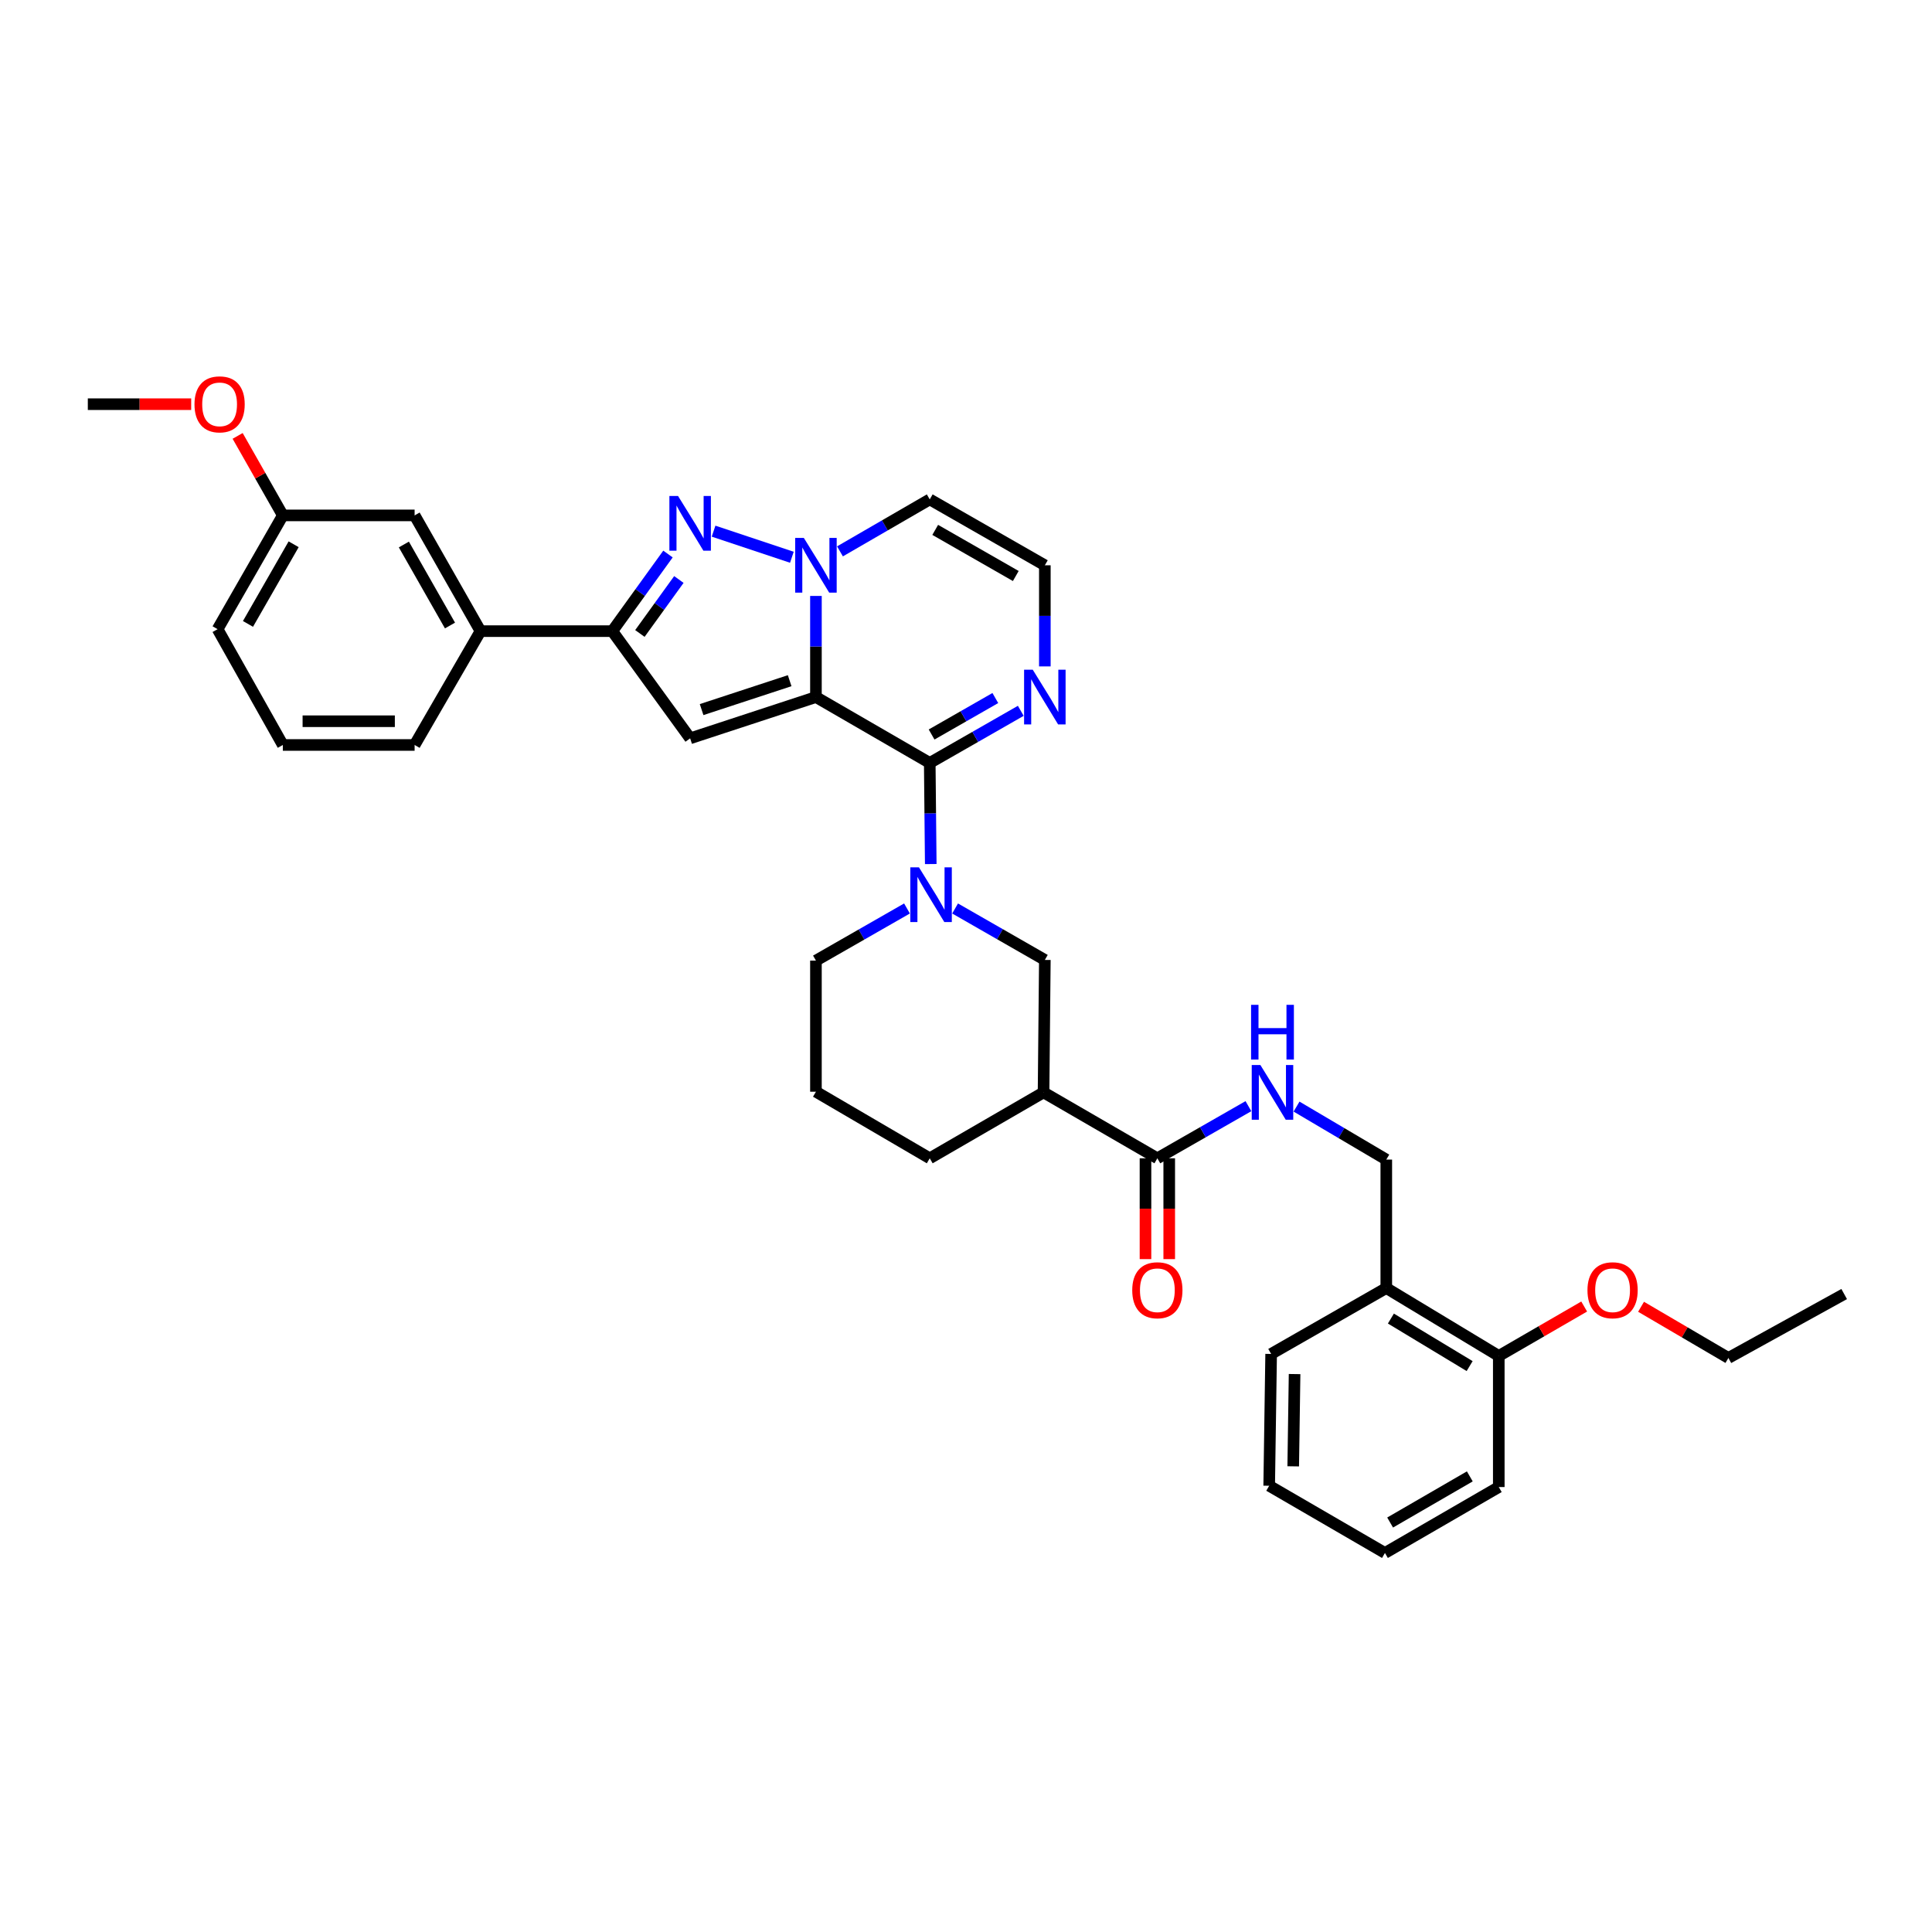 <?xml version='1.0' encoding='iso-8859-1'?>
<svg version='1.1' baseProfile='full'
              xmlns='http://www.w3.org/2000/svg'
                      xmlns:rdkit='http://www.rdkit.org/xml'
                      xmlns:xlink='http://www.w3.org/1999/xlink'
                  xml:space='preserve'
width='1000px' height='1000px' viewBox='0 0 1000 1000'>
<!-- END OF HEADER -->
<rect style='opacity:1.0;fill:#FFFFFF;stroke:none' width='1000' height='1000' x='0' y='0'> </rect>
<path class='bond-0' d='M 422.328,360.797 L 422.328,334.627' style='fill:none;fill-rule:evenodd;stroke:#000000;stroke-width:6px;stroke-linecap:butt;stroke-linejoin:miter;stroke-opacity:1' />
<path class='bond-0' d='M 422.328,334.627 L 422.328,308.458' style='fill:none;fill-rule:evenodd;stroke:#0000FF;stroke-width:6px;stroke-linecap:butt;stroke-linejoin:miter;stroke-opacity:1' />
<path class='bond-1' d='M 422.328,360.797 L 481.234,394.888' style='fill:none;fill-rule:evenodd;stroke:#000000;stroke-width:6px;stroke-linecap:butt;stroke-linejoin:miter;stroke-opacity:1' />
<path class='bond-2' d='M 422.328,360.797 L 357.216,382.164' style='fill:none;fill-rule:evenodd;stroke:#000000;stroke-width:6px;stroke-linecap:butt;stroke-linejoin:miter;stroke-opacity:1' />
<path class='bond-2' d='M 408.729,352.326 L 363.151,367.283' style='fill:none;fill-rule:evenodd;stroke:#000000;stroke-width:6px;stroke-linecap:butt;stroke-linejoin:miter;stroke-opacity:1' />
<path class='bond-3' d='M 409.872,288.44 L 369.344,274.927' style='fill:none;fill-rule:evenodd;stroke:#0000FF;stroke-width:6px;stroke-linecap:butt;stroke-linejoin:miter;stroke-opacity:1' />
<path class='bond-10' d='M 434.769,285.389 L 458.002,271.938' style='fill:none;fill-rule:evenodd;stroke:#0000FF;stroke-width:6px;stroke-linecap:butt;stroke-linejoin:miter;stroke-opacity:1' />
<path class='bond-10' d='M 458.002,271.938 L 481.234,258.487' style='fill:none;fill-rule:evenodd;stroke:#000000;stroke-width:6px;stroke-linecap:butt;stroke-linejoin:miter;stroke-opacity:1' />
<path class='bond-4' d='M 481.234,394.888 L 481.496,421.061' style='fill:none;fill-rule:evenodd;stroke:#000000;stroke-width:6px;stroke-linecap:butt;stroke-linejoin:miter;stroke-opacity:1' />
<path class='bond-4' d='M 481.496,421.061 L 481.758,447.234' style='fill:none;fill-rule:evenodd;stroke:#0000FF;stroke-width:6px;stroke-linecap:butt;stroke-linejoin:miter;stroke-opacity:1' />
<path class='bond-6' d='M 481.234,394.888 L 504.793,381.406' style='fill:none;fill-rule:evenodd;stroke:#000000;stroke-width:6px;stroke-linecap:butt;stroke-linejoin:miter;stroke-opacity:1' />
<path class='bond-6' d='M 504.793,381.406 L 528.353,367.924' style='fill:none;fill-rule:evenodd;stroke:#0000FF;stroke-width:6px;stroke-linecap:butt;stroke-linejoin:miter;stroke-opacity:1' />
<path class='bond-6' d='M 482.199,380.179 L 498.69,370.741' style='fill:none;fill-rule:evenodd;stroke:#000000;stroke-width:6px;stroke-linecap:butt;stroke-linejoin:miter;stroke-opacity:1' />
<path class='bond-6' d='M 498.69,370.741 L 515.182,361.304' style='fill:none;fill-rule:evenodd;stroke:#0000FF;stroke-width:6px;stroke-linecap:butt;stroke-linejoin:miter;stroke-opacity:1' />
<path class='bond-5' d='M 357.216,382.164 L 316.919,326.677' style='fill:none;fill-rule:evenodd;stroke:#000000;stroke-width:6px;stroke-linecap:butt;stroke-linejoin:miter;stroke-opacity:1' />
<path class='bond-35' d='M 345.746,286.765 L 331.333,306.721' style='fill:none;fill-rule:evenodd;stroke:#0000FF;stroke-width:6px;stroke-linecap:butt;stroke-linejoin:miter;stroke-opacity:1' />
<path class='bond-35' d='M 331.333,306.721 L 316.919,326.677' style='fill:none;fill-rule:evenodd;stroke:#000000;stroke-width:6px;stroke-linecap:butt;stroke-linejoin:miter;stroke-opacity:1' />
<path class='bond-35' d='M 351.383,299.946 L 341.294,313.916' style='fill:none;fill-rule:evenodd;stroke:#0000FF;stroke-width:6px;stroke-linecap:butt;stroke-linejoin:miter;stroke-opacity:1' />
<path class='bond-35' d='M 341.294,313.916 L 331.204,327.885' style='fill:none;fill-rule:evenodd;stroke:#000000;stroke-width:6px;stroke-linecap:butt;stroke-linejoin:miter;stroke-opacity:1' />
<path class='bond-9' d='M 494.354,470.23 L 517.581,483.546' style='fill:none;fill-rule:evenodd;stroke:#0000FF;stroke-width:6px;stroke-linecap:butt;stroke-linejoin:miter;stroke-opacity:1' />
<path class='bond-9' d='M 517.581,483.546 L 540.809,496.863' style='fill:none;fill-rule:evenodd;stroke:#000000;stroke-width:6px;stroke-linecap:butt;stroke-linejoin:miter;stroke-opacity:1' />
<path class='bond-19' d='M 469.46,470.228 L 445.894,483.717' style='fill:none;fill-rule:evenodd;stroke:#0000FF;stroke-width:6px;stroke-linecap:butt;stroke-linejoin:miter;stroke-opacity:1' />
<path class='bond-19' d='M 445.894,483.717 L 422.328,497.205' style='fill:none;fill-rule:evenodd;stroke:#000000;stroke-width:6px;stroke-linecap:butt;stroke-linejoin:miter;stroke-opacity:1' />
<path class='bond-11' d='M 316.919,326.677 L 248.708,326.677' style='fill:none;fill-rule:evenodd;stroke:#000000;stroke-width:6px;stroke-linecap:butt;stroke-linejoin:miter;stroke-opacity:1' />
<path class='bond-12' d='M 540.809,344.931 L 540.809,318.762' style='fill:none;fill-rule:evenodd;stroke:#0000FF;stroke-width:6px;stroke-linecap:butt;stroke-linejoin:miter;stroke-opacity:1' />
<path class='bond-12' d='M 540.809,318.762 L 540.809,292.592' style='fill:none;fill-rule:evenodd;stroke:#000000;stroke-width:6px;stroke-linecap:butt;stroke-linejoin:miter;stroke-opacity:1' />
<path class='bond-7' d='M 540.14,565.415 L 540.809,496.863' style='fill:none;fill-rule:evenodd;stroke:#000000;stroke-width:6px;stroke-linecap:butt;stroke-linejoin:miter;stroke-opacity:1' />
<path class='bond-8' d='M 540.14,565.415 L 599.046,599.534' style='fill:none;fill-rule:evenodd;stroke:#000000;stroke-width:6px;stroke-linecap:butt;stroke-linejoin:miter;stroke-opacity:1' />
<path class='bond-37' d='M 540.14,565.415 L 481.234,599.534' style='fill:none;fill-rule:evenodd;stroke:#000000;stroke-width:6px;stroke-linecap:butt;stroke-linejoin:miter;stroke-opacity:1' />
<path class='bond-13' d='M 599.046,599.534 L 622.612,586.041' style='fill:none;fill-rule:evenodd;stroke:#000000;stroke-width:6px;stroke-linecap:butt;stroke-linejoin:miter;stroke-opacity:1' />
<path class='bond-13' d='M 622.612,586.041 L 646.179,572.548' style='fill:none;fill-rule:evenodd;stroke:#0000FF;stroke-width:6px;stroke-linecap:butt;stroke-linejoin:miter;stroke-opacity:1' />
<path class='bond-16' d='M 592.902,599.534 L 592.902,625.627' style='fill:none;fill-rule:evenodd;stroke:#000000;stroke-width:6px;stroke-linecap:butt;stroke-linejoin:miter;stroke-opacity:1' />
<path class='bond-16' d='M 592.902,625.627 L 592.902,651.72' style='fill:none;fill-rule:evenodd;stroke:#FF0000;stroke-width:6px;stroke-linecap:butt;stroke-linejoin:miter;stroke-opacity:1' />
<path class='bond-16' d='M 605.19,599.534 L 605.19,625.627' style='fill:none;fill-rule:evenodd;stroke:#000000;stroke-width:6px;stroke-linecap:butt;stroke-linejoin:miter;stroke-opacity:1' />
<path class='bond-16' d='M 605.19,625.627 L 605.19,651.72' style='fill:none;fill-rule:evenodd;stroke:#FF0000;stroke-width:6px;stroke-linecap:butt;stroke-linejoin:miter;stroke-opacity:1' />
<path class='bond-36' d='M 481.234,258.487 L 540.809,292.592' style='fill:none;fill-rule:evenodd;stroke:#000000;stroke-width:6px;stroke-linecap:butt;stroke-linejoin:miter;stroke-opacity:1' />
<path class='bond-36' d='M 484.065,274.267 L 525.768,298.141' style='fill:none;fill-rule:evenodd;stroke:#000000;stroke-width:6px;stroke-linecap:butt;stroke-linejoin:miter;stroke-opacity:1' />
<path class='bond-17' d='M 248.708,326.677 L 214.603,266.768' style='fill:none;fill-rule:evenodd;stroke:#000000;stroke-width:6px;stroke-linecap:butt;stroke-linejoin:miter;stroke-opacity:1' />
<path class='bond-17' d='M 232.914,323.77 L 209.04,281.833' style='fill:none;fill-rule:evenodd;stroke:#000000;stroke-width:6px;stroke-linecap:butt;stroke-linejoin:miter;stroke-opacity:1' />
<path class='bond-24' d='M 248.708,326.677 L 214.603,385.597' style='fill:none;fill-rule:evenodd;stroke:#000000;stroke-width:6px;stroke-linecap:butt;stroke-linejoin:miter;stroke-opacity:1' />
<path class='bond-15' d='M 671.086,572.768 L 694.314,586.486' style='fill:none;fill-rule:evenodd;stroke:#0000FF;stroke-width:6px;stroke-linecap:butt;stroke-linejoin:miter;stroke-opacity:1' />
<path class='bond-15' d='M 694.314,586.486 L 717.541,600.203' style='fill:none;fill-rule:evenodd;stroke:#000000;stroke-width:6px;stroke-linecap:butt;stroke-linejoin:miter;stroke-opacity:1' />
<path class='bond-14' d='M 717.541,666.694 L 717.541,600.203' style='fill:none;fill-rule:evenodd;stroke:#000000;stroke-width:6px;stroke-linecap:butt;stroke-linejoin:miter;stroke-opacity:1' />
<path class='bond-18' d='M 717.541,666.694 L 775.765,701.837' style='fill:none;fill-rule:evenodd;stroke:#000000;stroke-width:6px;stroke-linecap:butt;stroke-linejoin:miter;stroke-opacity:1' />
<path class='bond-18' d='M 719.925,682.485 L 760.682,707.086' style='fill:none;fill-rule:evenodd;stroke:#000000;stroke-width:6px;stroke-linecap:butt;stroke-linejoin:miter;stroke-opacity:1' />
<path class='bond-27' d='M 717.541,666.694 L 657.939,700.799' style='fill:none;fill-rule:evenodd;stroke:#000000;stroke-width:6px;stroke-linecap:butt;stroke-linejoin:miter;stroke-opacity:1' />
<path class='bond-20' d='M 214.603,266.768 L 146.392,266.768' style='fill:none;fill-rule:evenodd;stroke:#000000;stroke-width:6px;stroke-linecap:butt;stroke-linejoin:miter;stroke-opacity:1' />
<path class='bond-22' d='M 775.765,701.837 L 797.867,689.045' style='fill:none;fill-rule:evenodd;stroke:#000000;stroke-width:6px;stroke-linecap:butt;stroke-linejoin:miter;stroke-opacity:1' />
<path class='bond-22' d='M 797.867,689.045 L 819.97,676.254' style='fill:none;fill-rule:evenodd;stroke:#FF0000;stroke-width:6px;stroke-linecap:butt;stroke-linejoin:miter;stroke-opacity:1' />
<path class='bond-28' d='M 775.765,701.837 L 775.765,769.693' style='fill:none;fill-rule:evenodd;stroke:#000000;stroke-width:6px;stroke-linecap:butt;stroke-linejoin:miter;stroke-opacity:1' />
<path class='bond-25' d='M 422.328,497.205 L 422.328,565.074' style='fill:none;fill-rule:evenodd;stroke:#000000;stroke-width:6px;stroke-linecap:butt;stroke-linejoin:miter;stroke-opacity:1' />
<path class='bond-23' d='M 146.392,266.768 L 134.695,246.195' style='fill:none;fill-rule:evenodd;stroke:#000000;stroke-width:6px;stroke-linecap:butt;stroke-linejoin:miter;stroke-opacity:1' />
<path class='bond-23' d='M 134.695,246.195 L 122.998,225.622' style='fill:none;fill-rule:evenodd;stroke:#FF0000;stroke-width:6px;stroke-linecap:butt;stroke-linejoin:miter;stroke-opacity:1' />
<path class='bond-38' d='M 146.392,266.768 L 112.628,325.66' style='fill:none;fill-rule:evenodd;stroke:#000000;stroke-width:6px;stroke-linecap:butt;stroke-linejoin:miter;stroke-opacity:1' />
<path class='bond-38' d='M 151.987,281.713 L 128.352,322.938' style='fill:none;fill-rule:evenodd;stroke:#000000;stroke-width:6px;stroke-linecap:butt;stroke-linejoin:miter;stroke-opacity:1' />
<path class='bond-21' d='M 481.234,599.534 L 422.328,565.074' style='fill:none;fill-rule:evenodd;stroke:#000000;stroke-width:6px;stroke-linecap:butt;stroke-linejoin:miter;stroke-opacity:1' />
<path class='bond-30' d='M 849.408,676.382 L 872.012,689.628' style='fill:none;fill-rule:evenodd;stroke:#FF0000;stroke-width:6px;stroke-linecap:butt;stroke-linejoin:miter;stroke-opacity:1' />
<path class='bond-30' d='M 872.012,689.628 L 894.615,702.875' style='fill:none;fill-rule:evenodd;stroke:#000000;stroke-width:6px;stroke-linecap:butt;stroke-linejoin:miter;stroke-opacity:1' />
<path class='bond-31' d='M 98.96,209.206 L 72.207,209.206' style='fill:none;fill-rule:evenodd;stroke:#FF0000;stroke-width:6px;stroke-linecap:butt;stroke-linejoin:miter;stroke-opacity:1' />
<path class='bond-31' d='M 72.207,209.206 L 45.455,209.206' style='fill:none;fill-rule:evenodd;stroke:#000000;stroke-width:6px;stroke-linecap:butt;stroke-linejoin:miter;stroke-opacity:1' />
<path class='bond-26' d='M 214.603,385.597 L 146.392,385.597' style='fill:none;fill-rule:evenodd;stroke:#000000;stroke-width:6px;stroke-linecap:butt;stroke-linejoin:miter;stroke-opacity:1' />
<path class='bond-26' d='M 204.371,373.31 L 156.623,373.31' style='fill:none;fill-rule:evenodd;stroke:#000000;stroke-width:6px;stroke-linecap:butt;stroke-linejoin:miter;stroke-opacity:1' />
<path class='bond-29' d='M 146.392,385.597 L 112.628,325.66' style='fill:none;fill-rule:evenodd;stroke:#000000;stroke-width:6px;stroke-linecap:butt;stroke-linejoin:miter;stroke-opacity:1' />
<path class='bond-33' d='M 657.939,700.799 L 656.929,769.024' style='fill:none;fill-rule:evenodd;stroke:#000000;stroke-width:6px;stroke-linecap:butt;stroke-linejoin:miter;stroke-opacity:1' />
<path class='bond-33' d='M 670.074,711.215 L 669.367,758.972' style='fill:none;fill-rule:evenodd;stroke:#000000;stroke-width:6px;stroke-linecap:butt;stroke-linejoin:miter;stroke-opacity:1' />
<path class='bond-39' d='M 775.765,769.693 L 716.845,803.812' style='fill:none;fill-rule:evenodd;stroke:#000000;stroke-width:6px;stroke-linecap:butt;stroke-linejoin:miter;stroke-opacity:1' />
<path class='bond-39' d='M 760.769,764.177 L 719.526,788.06' style='fill:none;fill-rule:evenodd;stroke:#000000;stroke-width:6px;stroke-linecap:butt;stroke-linejoin:miter;stroke-opacity:1' />
<path class='bond-32' d='M 894.615,702.875 L 954.545,669.793' style='fill:none;fill-rule:evenodd;stroke:#000000;stroke-width:6px;stroke-linecap:butt;stroke-linejoin:miter;stroke-opacity:1' />
<path class='bond-34' d='M 656.929,769.024 L 716.845,803.812' style='fill:none;fill-rule:evenodd;stroke:#000000;stroke-width:6px;stroke-linecap:butt;stroke-linejoin:miter;stroke-opacity:1' />
<path  class='atom-1' d='M 416.068 278.432
L 425.348 293.432
Q 426.268 294.912, 427.748 297.592
Q 429.228 300.272, 429.308 300.432
L 429.308 278.432
L 433.068 278.432
L 433.068 306.752
L 429.188 306.752
L 419.228 290.352
Q 418.068 288.432, 416.828 286.232
Q 415.628 284.032, 415.268 283.352
L 415.268 306.752
L 411.588 306.752
L 411.588 278.432
L 416.068 278.432
' fill='#0000FF'/>
<path  class='atom-4' d='M 350.956 256.724
L 360.236 271.724
Q 361.156 273.204, 362.636 275.884
Q 364.116 278.564, 364.196 278.724
L 364.196 256.724
L 367.956 256.724
L 367.956 285.044
L 364.076 285.044
L 354.116 268.644
Q 352.956 266.724, 351.716 264.524
Q 350.516 262.324, 350.156 261.644
L 350.156 285.044
L 346.476 285.044
L 346.476 256.724
L 350.956 256.724
' fill='#0000FF'/>
<path  class='atom-5' d='M 475.656 448.939
L 484.936 463.939
Q 485.856 465.419, 487.336 468.099
Q 488.816 470.779, 488.896 470.939
L 488.896 448.939
L 492.656 448.939
L 492.656 477.259
L 488.776 477.259
L 478.816 460.859
Q 477.656 458.939, 476.416 456.739
Q 475.216 454.539, 474.856 453.859
L 474.856 477.259
L 471.176 477.259
L 471.176 448.939
L 475.656 448.939
' fill='#0000FF'/>
<path  class='atom-7' d='M 534.549 346.637
L 543.829 361.637
Q 544.749 363.117, 546.229 365.797
Q 547.709 368.477, 547.789 368.637
L 547.789 346.637
L 551.549 346.637
L 551.549 374.957
L 547.669 374.957
L 537.709 358.557
Q 536.549 356.637, 535.309 354.437
Q 534.109 352.237, 533.749 351.557
L 533.749 374.957
L 530.069 374.957
L 530.069 346.637
L 534.549 346.637
' fill='#0000FF'/>
<path  class='atom-14' d='M 652.375 551.255
L 661.655 566.255
Q 662.575 567.735, 664.055 570.415
Q 665.535 573.095, 665.615 573.255
L 665.615 551.255
L 669.375 551.255
L 669.375 579.575
L 665.495 579.575
L 655.535 563.175
Q 654.375 561.255, 653.135 559.055
Q 651.935 556.855, 651.575 556.175
L 651.575 579.575
L 647.895 579.575
L 647.895 551.255
L 652.375 551.255
' fill='#0000FF'/>
<path  class='atom-14' d='M 647.555 520.103
L 651.395 520.103
L 651.395 532.143
L 665.875 532.143
L 665.875 520.103
L 669.715 520.103
L 669.715 548.423
L 665.875 548.423
L 665.875 535.343
L 651.395 535.343
L 651.395 548.423
L 647.555 548.423
L 647.555 520.103
' fill='#0000FF'/>
<path  class='atom-17' d='M 586.046 667.825
Q 586.046 661.025, 589.406 657.225
Q 592.766 653.425, 599.046 653.425
Q 605.326 653.425, 608.686 657.225
Q 612.046 661.025, 612.046 667.825
Q 612.046 674.705, 608.646 678.625
Q 605.246 682.505, 599.046 682.505
Q 592.806 682.505, 589.406 678.625
Q 586.046 674.745, 586.046 667.825
M 599.046 679.305
Q 603.366 679.305, 605.686 676.425
Q 608.046 673.505, 608.046 667.825
Q 608.046 662.265, 605.686 659.465
Q 603.366 656.625, 599.046 656.625
Q 594.726 656.625, 592.366 659.425
Q 590.046 662.225, 590.046 667.825
Q 590.046 673.545, 592.366 676.425
Q 594.726 679.305, 599.046 679.305
' fill='#FF0000'/>
<path  class='atom-23' d='M 821.671 667.825
Q 821.671 661.025, 825.031 657.225
Q 828.391 653.425, 834.671 653.425
Q 840.951 653.425, 844.311 657.225
Q 847.671 661.025, 847.671 667.825
Q 847.671 674.705, 844.271 678.625
Q 840.871 682.505, 834.671 682.505
Q 828.431 682.505, 825.031 678.625
Q 821.671 674.745, 821.671 667.825
M 834.671 679.305
Q 838.991 679.305, 841.311 676.425
Q 843.671 673.505, 843.671 667.825
Q 843.671 662.265, 841.311 659.465
Q 838.991 656.625, 834.671 656.625
Q 830.351 656.625, 827.991 659.425
Q 825.671 662.225, 825.671 667.825
Q 825.671 673.545, 827.991 676.425
Q 830.351 679.305, 834.671 679.305
' fill='#FF0000'/>
<path  class='atom-24' d='M 100.665 209.286
Q 100.665 202.486, 104.025 198.686
Q 107.385 194.886, 113.665 194.886
Q 119.945 194.886, 123.305 198.686
Q 126.665 202.486, 126.665 209.286
Q 126.665 216.166, 123.265 220.086
Q 119.865 223.966, 113.665 223.966
Q 107.425 223.966, 104.025 220.086
Q 100.665 216.206, 100.665 209.286
M 113.665 220.766
Q 117.985 220.766, 120.305 217.886
Q 122.665 214.966, 122.665 209.286
Q 122.665 203.726, 120.305 200.926
Q 117.985 198.086, 113.665 198.086
Q 109.345 198.086, 106.985 200.886
Q 104.665 203.686, 104.665 209.286
Q 104.665 215.006, 106.985 217.886
Q 109.345 220.766, 113.665 220.766
' fill='#FF0000'/>
</svg>
